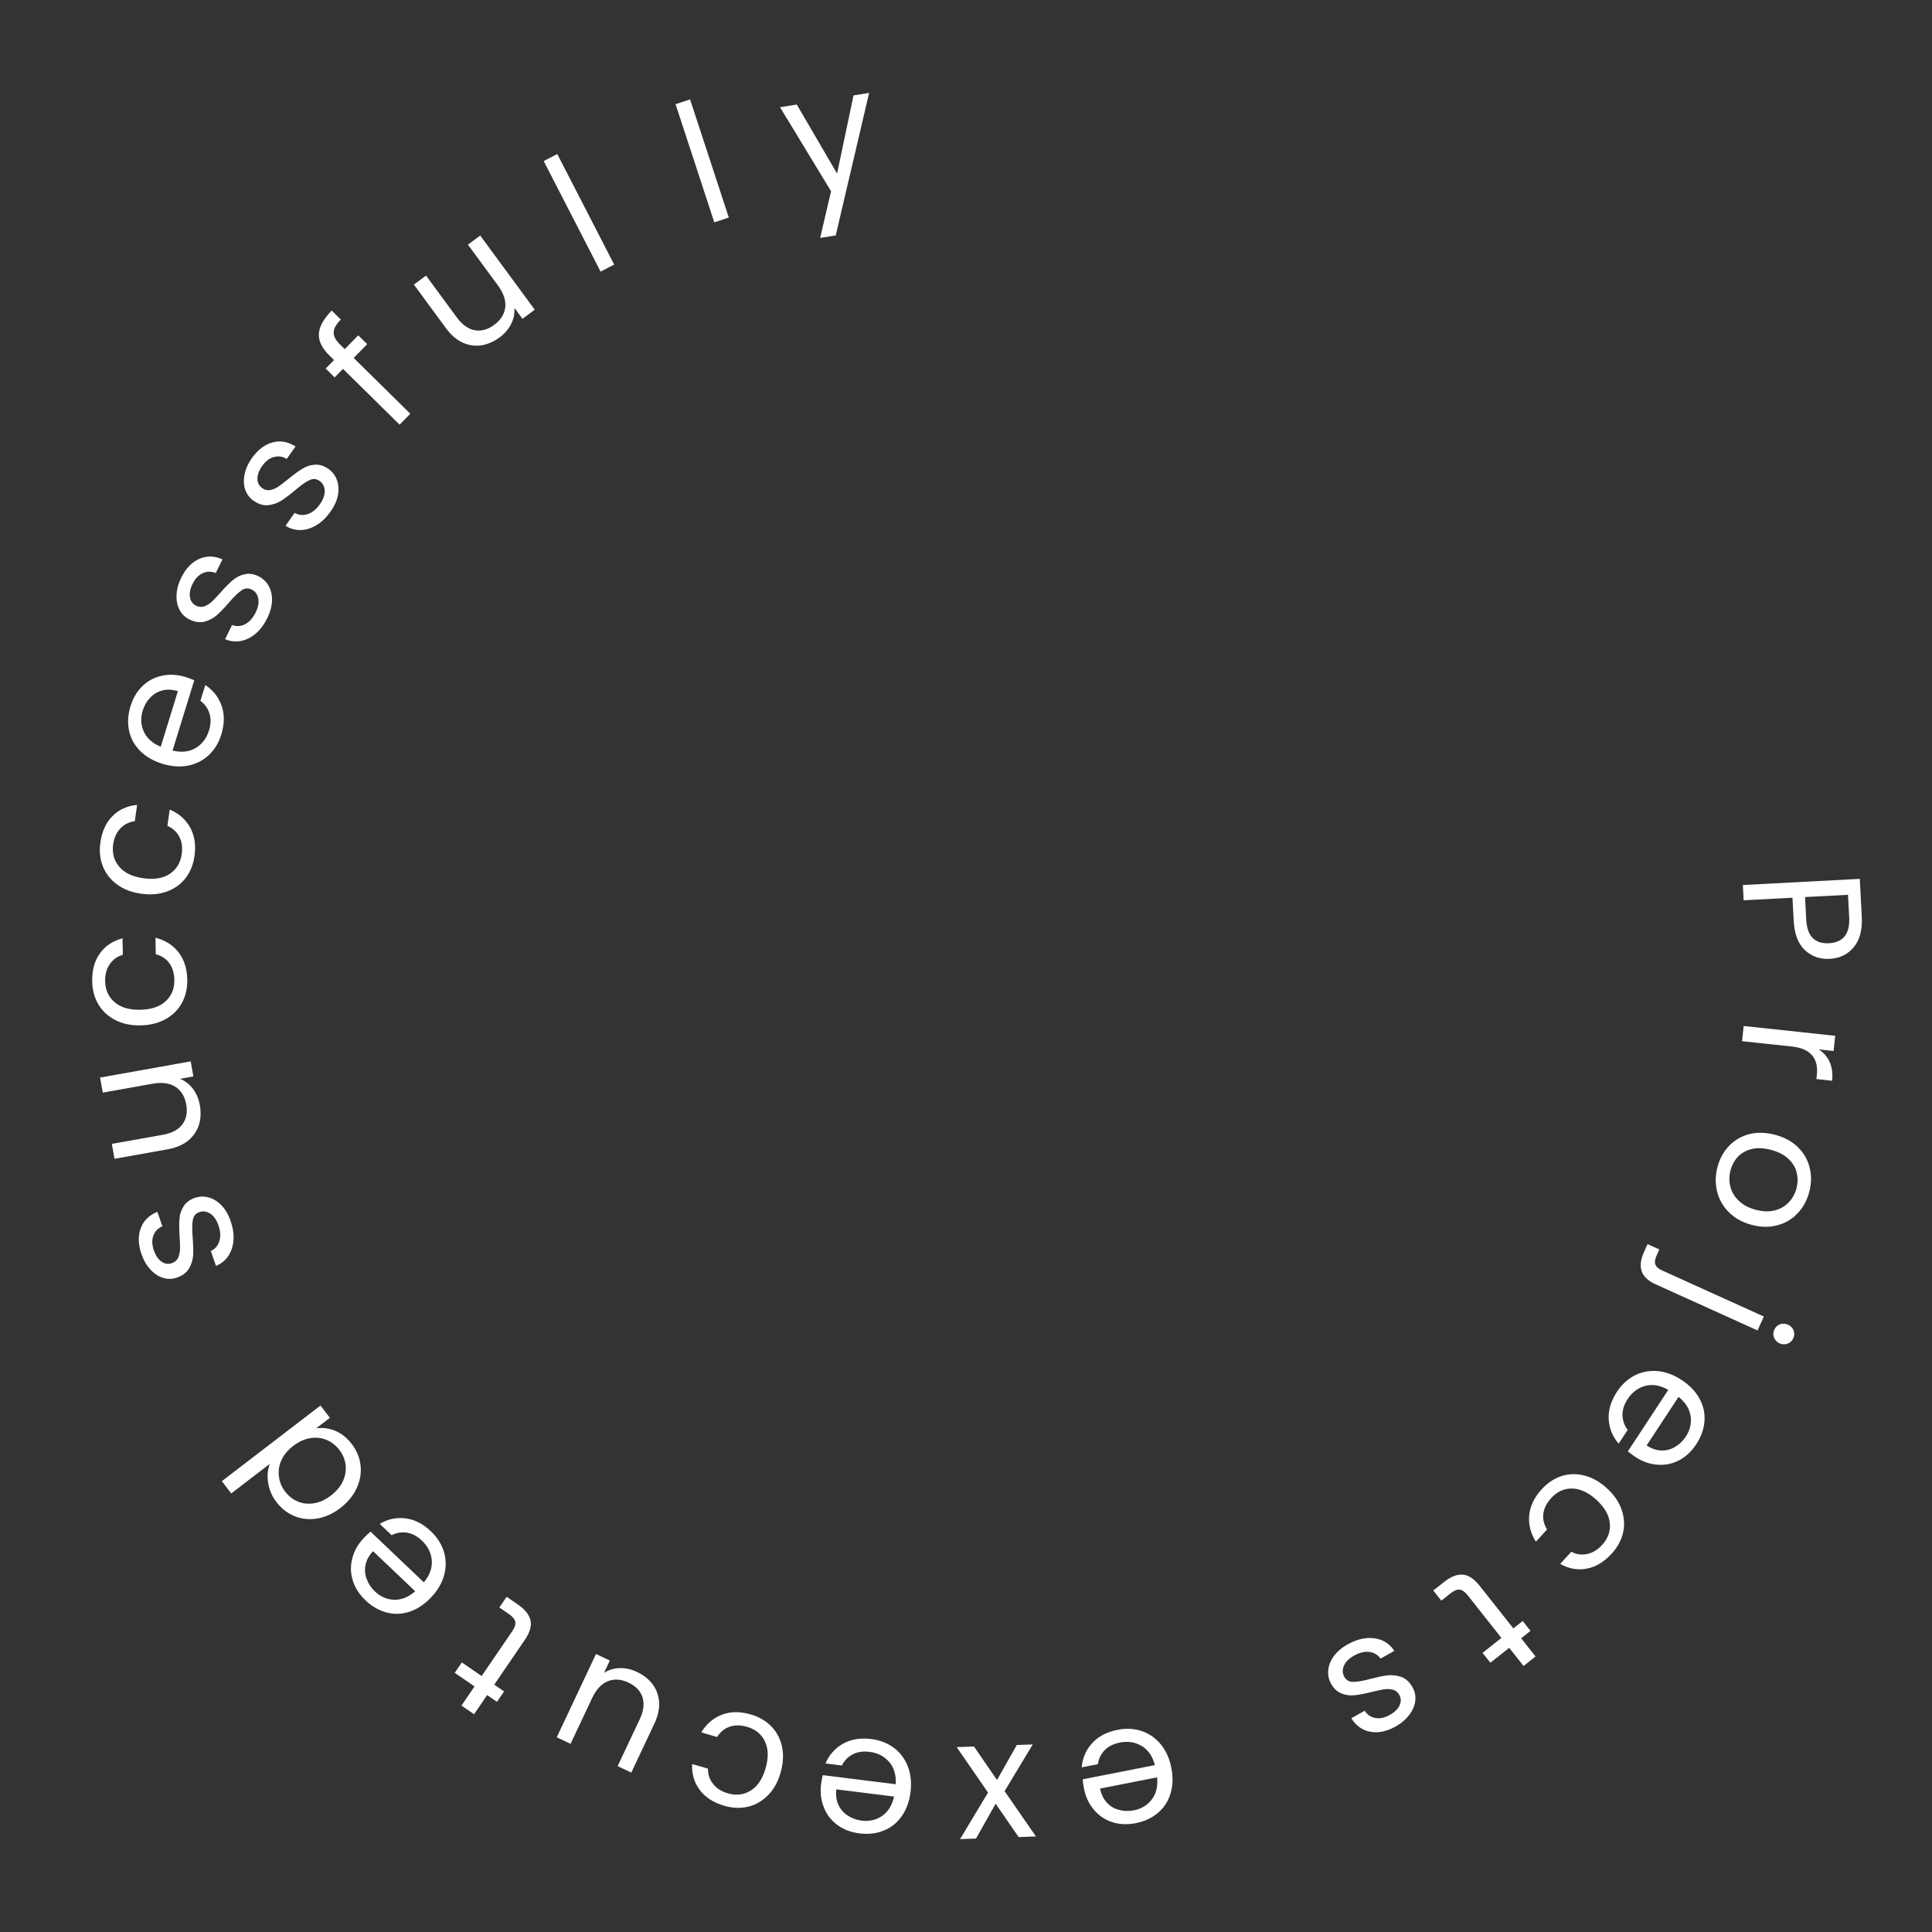 <svg width="230" height="230" viewBox="0 0 230 230" fill="none" xmlns="http://www.w3.org/2000/svg">
<rect x="0" y="0" width="230" height="230" fill="#333333" stroke="none"/>
<path d="M217.816 114.149C216.658 114.21 215.672 113.861 214.858 113.103C214.058 112.357 213.615 111.172 213.53 109.547L213.39 106.871L207.578 107.177L207.483 105.359L221.404 104.627L221.639 109.121C221.721 110.692 221.404 111.904 220.687 112.756C219.972 113.622 219.015 114.086 217.816 114.149ZM215.028 109.469C215.081 110.481 215.34 111.215 215.804 111.671C216.269 112.127 216.907 112.334 217.719 112.291C219.437 112.201 220.244 111.171 220.141 109.2L220.001 106.524L214.888 106.792L215.028 109.469Z" fill="white"/>
<path d="M216.515 124.93C217.104 125.315 217.54 125.817 217.822 126.437C218.103 127.071 218.199 127.812 218.108 128.661L216.239 128.46L216.29 127.983C216.506 125.954 215.514 124.822 213.313 124.586L207.387 123.951L207.58 122.142L218.477 123.309L218.285 125.119L216.515 124.93Z" fill="white"/>
<path d="M204.475 138.888C204.743 137.897 205.213 137.057 205.883 136.369C206.549 135.694 207.357 135.237 208.305 134.998C209.264 134.775 210.29 134.813 211.383 135.111C212.464 135.405 213.353 135.896 214.051 136.584C214.758 137.288 215.22 138.105 215.438 139.035C215.669 139.968 215.648 140.937 215.376 141.941C215.104 142.944 214.633 143.79 213.963 144.479C213.306 145.17 212.503 145.635 211.554 145.874C210.602 146.126 209.579 146.103 208.486 145.805C207.392 145.507 206.493 145 205.79 144.283C205.095 143.583 204.635 142.759 204.408 141.813C204.181 140.867 204.203 139.892 204.475 138.888ZM206.019 139.308C205.848 139.939 205.835 140.571 205.981 141.205C206.127 141.839 206.451 142.404 206.952 142.9C207.45 143.409 208.123 143.779 208.972 144.01C209.821 144.241 210.587 144.27 211.269 144.097C211.952 143.924 212.507 143.605 212.937 143.142C213.379 142.682 213.686 142.137 213.857 141.506C214.031 140.863 214.043 140.23 213.894 139.609C213.754 139.004 213.432 138.461 212.927 137.978C212.422 137.495 211.746 137.137 210.897 136.906C210.035 136.671 209.266 136.628 208.591 136.775C207.912 136.936 207.353 137.24 206.914 137.687C206.488 138.137 206.19 138.678 206.019 139.308Z" fill="white"/>
<path d="M211.224 158.3C211.366 157.984 211.596 157.766 211.913 157.646C212.225 157.538 212.538 157.556 212.854 157.699C213.17 157.842 213.391 158.066 213.516 158.372C213.636 158.689 213.625 159.006 213.483 159.323C213.341 159.639 213.114 159.851 212.802 159.958C212.485 160.078 212.168 160.067 211.853 159.924C211.537 159.781 211.319 159.55 211.199 159.232C211.073 158.927 211.081 158.616 211.224 158.3ZM197.08 152.884C196.194 152.482 195.645 151.963 195.435 151.326C195.224 150.689 195.313 149.939 195.702 149.076L196.137 148.11L197.54 148.745L197.228 149.438C197.02 149.9 196.966 150.263 197.066 150.528C197.161 150.805 197.427 151.043 197.864 151.241L209.98 156.727L209.233 158.386L197.08 152.884Z" fill="white"/>
<path d="M194.676 173.438C194.387 173.247 194.092 173.028 193.792 172.781L198.605 165.462C197.667 164.922 196.759 164.761 195.882 164.98C195.007 165.217 194.307 165.737 193.779 166.539C193.347 167.196 193.138 167.841 193.153 168.475C193.171 169.126 193.378 169.71 193.772 170.227L192.695 171.864C191.978 171.038 191.583 170.074 191.51 168.971C191.449 167.875 191.777 166.781 192.495 165.69C193.066 164.821 193.774 164.169 194.617 163.736C195.453 163.314 196.355 163.143 197.323 163.224C198.303 163.312 199.265 163.669 200.21 164.294C201.156 164.919 201.86 165.656 202.323 166.506C202.785 167.355 202.982 168.244 202.914 169.174C202.849 170.122 202.523 171.042 201.937 171.933C201.366 172.802 200.671 173.446 199.854 173.864C199.036 174.283 198.176 174.45 197.275 174.365C196.377 174.299 195.511 173.99 194.676 173.438ZM196.026 172.077C196.605 172.459 197.184 172.658 197.764 172.674C198.355 172.697 198.903 172.556 199.407 172.25C199.915 171.963 200.345 171.552 200.697 171.017C201.202 170.248 201.39 169.429 201.259 168.56C201.121 167.701 200.644 166.946 199.828 166.295L196.026 172.077Z" fill="white"/>
<path d="M191.32 177.194C192.155 177.961 192.729 178.796 193.041 179.699C193.364 180.611 193.427 181.52 193.231 182.427C193.026 183.343 192.573 184.185 191.871 184.953C190.963 185.947 189.976 186.543 188.91 186.74C187.835 186.948 186.777 186.763 185.734 186.184L187.056 184.737C187.672 185.051 188.308 185.136 188.961 184.995C189.606 184.862 190.198 184.501 190.737 183.911C191.439 183.143 191.74 182.279 191.642 181.319C191.553 180.369 191.028 179.451 190.066 178.567C189.094 177.674 188.127 177.22 187.165 177.206C186.203 177.191 185.371 177.567 184.67 178.335C184.13 178.926 183.818 179.544 183.733 180.191C183.648 180.837 183.794 181.468 184.169 182.085L182.847 183.532C182.22 182.558 181.953 181.516 182.046 180.406C182.149 179.305 182.646 178.268 183.536 177.293C184.237 176.525 185.034 175.999 185.927 175.715C186.81 175.44 187.719 175.424 188.653 175.666C189.587 175.909 190.476 176.418 191.32 177.194Z" fill="white"/>
<path d="M178.736 194.99L174.73 189.922C174.399 189.504 174.075 189.276 173.757 189.239C173.447 189.213 173.073 189.374 172.635 189.722L171.586 190.556L170.631 189.348L171.915 188.328C172.708 187.697 173.448 187.407 174.134 187.458C174.82 187.509 175.493 187.953 176.155 188.79L180.161 193.858L181.272 192.974L182.202 194.151L181.091 195.035L182.802 197.2L181.377 198.332L179.666 196.167L177.427 197.947L176.497 196.77L178.736 194.99Z" fill="white"/>
<path d="M160.423 195.765C161.155 195.353 161.88 195.106 162.598 195.023C163.322 194.952 163.976 195.043 164.561 195.295C165.152 195.56 165.627 195.973 165.988 196.535L164.349 197.457C164.036 197.006 163.597 196.741 163.033 196.66C162.457 196.587 161.843 196.733 161.193 197.099C160.588 197.439 160.187 197.841 159.988 198.305C159.789 198.769 159.804 199.204 160.032 199.611C160.266 200.03 160.624 200.234 161.107 200.223C161.596 200.223 162.285 200.103 163.174 199.862C163.987 199.65 164.673 199.509 165.23 199.44C165.782 199.389 166.325 199.459 166.859 199.648C167.387 199.855 167.824 200.267 168.169 200.884C168.443 201.373 168.548 201.902 168.486 202.473C168.423 203.044 168.19 203.596 167.785 204.129C167.388 204.675 166.846 205.14 166.16 205.526C165.103 206.121 164.099 206.334 163.149 206.165C162.199 205.996 161.44 205.459 160.872 204.554L162.459 203.662C162.773 204.142 163.201 204.429 163.743 204.523C164.272 204.622 164.845 204.499 165.461 204.152C166.03 203.832 166.415 203.455 166.615 203.021C166.815 202.587 166.805 202.172 166.583 201.777C166.407 201.462 166.162 201.256 165.847 201.158C165.528 201.078 165.181 201.059 164.807 201.101C164.428 201.161 163.923 201.269 163.293 201.425C162.503 201.625 161.841 201.753 161.307 201.808C160.779 201.876 160.263 201.814 159.76 201.623C159.244 201.439 158.818 201.06 158.48 200.484C158.187 199.961 158.069 199.408 158.125 198.825C158.181 198.243 158.408 197.679 158.806 197.134C159.198 196.607 159.738 196.151 160.423 195.765Z" fill="white"/>
<path d="M129.043 212.915C128.976 212.574 128.926 212.211 128.891 211.823L137.486 210.132C137.213 209.085 136.691 208.325 135.919 207.852C135.136 207.394 134.274 207.258 133.332 207.444C132.56 207.595 131.954 207.898 131.513 208.352C131.061 208.821 130.79 209.378 130.698 210.021L128.775 210.399C128.861 209.309 129.271 208.351 130.007 207.527C130.745 206.716 131.755 206.185 133.037 205.932C134.057 205.732 135.018 205.78 135.918 206.079C136.806 206.38 137.561 206.904 138.182 207.651C138.807 208.412 139.228 209.348 139.445 210.46C139.663 211.573 139.631 212.591 139.35 213.516C139.069 214.441 138.573 215.205 137.862 215.806C137.141 216.424 136.257 216.836 135.21 217.042C134.19 217.242 133.243 217.198 132.371 216.907C131.499 216.617 130.777 216.12 130.205 215.417C129.622 214.73 129.235 213.896 129.043 212.915ZM130.961 212.925C131.094 213.605 131.358 214.158 131.754 214.583C132.152 215.021 132.637 215.313 133.209 215.458C133.77 215.62 134.365 215.638 134.993 215.515C135.896 215.337 136.611 214.898 137.14 214.196C137.655 213.496 137.859 212.627 137.75 211.589L130.961 212.925Z" fill="white"/>
<path d="M115.949 207.918L118.69 211.904L121.046 207.739L122.945 207.673L119.596 213.233L123.326 218.626L121.268 218.698L118.528 214.732L116.191 218.876L114.292 218.943L117.621 213.403L113.891 207.99L115.949 207.918Z" fill="white"/>
<path d="M97.748 212.409C97.791 212.065 97.856 211.704 97.943 211.325L106.636 212.411C106.702 211.331 106.443 210.445 105.857 209.754C105.256 209.074 104.48 208.675 103.527 208.556C102.746 208.458 102.076 208.556 101.516 208.849C100.94 209.153 100.509 209.597 100.222 210.179L98.277 209.936C98.698 208.927 99.386 208.146 100.341 207.594C101.295 207.054 102.42 206.866 103.717 207.028C104.749 207.157 105.646 207.504 106.409 208.069C107.158 208.633 107.712 209.368 108.07 210.272C108.426 211.19 108.535 212.211 108.395 213.336C108.255 214.461 107.908 215.418 107.353 216.209C106.798 217 106.089 217.57 105.226 217.919C104.348 218.279 103.38 218.394 102.321 218.261C101.29 218.132 100.405 217.793 99.667 217.244C98.929 216.695 98.397 215.998 98.073 215.151C97.733 214.316 97.625 213.402 97.748 212.409ZM99.567 213.019C99.481 213.708 99.56 214.315 99.804 214.843C100.046 215.384 100.415 215.813 100.913 216.13C101.397 216.459 101.956 216.664 102.591 216.743C103.504 216.857 104.32 216.663 105.041 216.162C105.748 215.659 106.212 214.898 106.433 213.877L99.567 213.019Z" fill="white"/>
<path d="M92.922 211.048C92.606 212.137 92.114 213.021 91.445 213.701C90.773 214.394 89.987 214.853 89.089 215.077C88.179 215.298 87.224 215.263 86.226 214.972C84.933 214.595 83.961 213.972 83.311 213.102C82.648 212.228 82.343 211.195 82.397 210.003L84.279 210.551C84.273 211.243 84.478 211.852 84.895 212.376C85.3 212.897 85.886 213.269 86.654 213.493C87.653 213.784 88.559 213.673 89.374 213.16C90.185 212.661 90.773 211.783 91.136 210.528C91.504 209.26 91.48 208.191 91.066 207.32C90.652 206.45 89.946 205.869 88.947 205.578C88.179 205.354 87.487 205.347 86.871 205.557C86.255 205.766 85.755 206.176 85.37 206.786L83.488 206.238C84.081 205.244 84.895 204.543 85.929 204.136C86.96 203.742 88.108 203.73 89.376 204.099C90.374 204.39 91.199 204.873 91.85 205.549C92.488 206.221 92.906 207.03 93.104 207.977C93.302 208.923 93.241 209.947 92.922 211.048Z" fill="white"/>
<path d="M66.28 206.819L70.953 196.905L72.598 197.685L71.907 199.15C72.459 198.792 73.086 198.603 73.789 198.582C74.474 198.567 75.154 198.72 75.829 199.039C76.6 199.405 77.219 199.89 77.685 200.495C78.146 201.112 78.407 201.826 78.467 202.636C78.515 203.441 78.323 204.302 77.891 205.218L75.154 211.025L73.527 210.254L76.162 204.664C76.623 203.687 76.731 202.817 76.487 202.052C76.237 201.299 75.685 200.72 74.83 200.314C73.95 199.897 73.129 199.84 72.368 200.143C71.606 200.446 70.98 201.116 70.491 202.153L67.925 207.599L66.28 206.819Z" fill="white"/>
<path d="M57.338 199.527L60.981 194.192C61.282 193.752 61.402 193.374 61.343 193.058C61.277 192.754 61.013 192.443 60.551 192.126L59.446 191.368L60.315 190.096L61.667 191.024C62.502 191.598 62.997 192.221 63.152 192.893C63.306 193.565 63.083 194.341 62.481 195.222L58.838 200.557L60.009 201.361L59.163 202.6L57.993 201.796L56.436 204.076L54.936 203.045L56.492 200.766L54.135 199.147L54.98 197.908L57.338 199.527Z" fill="white"/>
<path d="M43.312 183.092C43.55 182.84 43.817 182.587 44.111 182.334L50.457 188.373C51.151 187.543 51.468 186.675 51.406 185.77C51.326 184.865 50.938 184.082 50.243 183.42C49.673 182.878 49.076 182.558 48.452 182.461C47.809 182.365 47.199 182.466 46.623 182.764L45.203 181.413C46.14 180.85 47.156 180.63 48.252 180.752C49.338 180.885 50.355 181.401 51.301 182.302C52.055 183.019 52.57 183.832 52.848 184.74C53.117 185.64 53.127 186.561 52.878 187.502C52.621 188.453 52.102 189.341 51.323 190.164C50.544 190.987 49.697 191.552 48.782 191.859C47.868 192.167 46.96 192.205 46.059 191.973C45.139 191.742 44.293 191.259 43.52 190.524C42.767 189.807 42.257 189.008 41.989 188.127C41.721 187.247 41.707 186.369 41.948 185.493C42.17 184.619 42.624 183.818 43.312 183.092ZM44.413 184.664C43.936 185.167 43.639 185.704 43.522 186.274C43.396 186.853 43.439 187.419 43.651 187.97C43.845 188.523 44.173 189.019 44.637 189.461C45.303 190.095 46.075 190.424 46.951 190.448C47.818 190.463 48.643 190.125 49.425 189.434L44.413 184.664Z" fill="white"/>
<path d="M40.516 179.526C39.627 180.207 38.712 180.623 37.771 180.774C36.819 180.932 35.919 180.841 35.072 180.499C34.216 180.147 33.489 179.579 32.891 178.794C32.374 178.115 32.051 177.363 31.924 176.536C31.787 175.718 31.854 174.96 32.128 174.263L27.525 177.792L26.41 176.329L38.155 167.324L39.27 168.787L37.635 170.041C38.372 169.929 39.124 170.025 39.891 170.327C40.648 170.638 41.313 171.169 41.887 171.922C42.477 172.696 42.824 173.547 42.928 174.476C43.024 175.393 42.866 176.296 42.453 177.184C42.04 178.072 41.394 178.852 40.516 179.526ZM34.905 172.134C34.249 172.637 33.779 173.207 33.494 173.846C33.21 174.484 33.114 175.128 33.208 175.779C33.283 176.427 33.527 177.021 33.939 177.562C34.351 178.103 34.854 178.499 35.448 178.749C36.041 179 36.682 179.071 37.371 178.963C38.06 178.855 38.732 178.549 39.388 178.046C40.055 177.535 40.536 176.957 40.831 176.31C41.116 175.672 41.221 175.029 41.145 174.381C41.06 173.741 40.811 173.15 40.399 172.609C39.986 172.069 39.484 171.673 38.89 171.422C38.278 171.169 37.627 171.097 36.939 171.205C36.239 171.321 35.562 171.631 34.905 172.134Z" fill="white"/>
<path d="M27.454 145.353C27.729 146.146 27.844 146.904 27.799 147.626C27.741 148.352 27.536 148.982 27.184 149.514C26.82 150.051 26.33 150.448 25.714 150.706L25.097 148.93C25.596 148.699 25.934 148.312 26.113 147.77C26.287 147.215 26.252 146.585 26.006 145.879C25.779 145.224 25.455 144.758 25.034 144.482C24.613 144.205 24.183 144.143 23.742 144.297C23.289 144.455 23.026 144.773 22.951 145.251C22.865 145.733 22.861 146.434 22.94 147.352C23.006 148.191 23.023 148.891 22.992 149.453C22.944 150.006 22.78 150.53 22.5 151.023C22.203 151.508 21.72 151.867 21.053 152.1C20.524 152.285 19.985 152.296 19.435 152.135C18.885 151.974 18.384 151.648 17.931 151.157C17.465 150.67 17.104 150.054 16.846 149.311C16.448 148.165 16.416 147.138 16.75 146.231C17.084 145.323 17.746 144.668 18.735 144.266L19.332 145.986C18.804 146.212 18.446 146.584 18.259 147.102C18.067 147.607 18.087 148.193 18.319 148.86C18.533 149.477 18.836 149.923 19.227 150.196C19.619 150.468 20.028 150.53 20.456 150.381C20.796 150.262 21.042 150.056 21.194 149.763C21.329 149.461 21.41 149.123 21.434 148.747C21.442 148.363 21.425 147.846 21.383 147.197C21.326 146.384 21.318 145.709 21.357 145.172C21.384 144.64 21.536 144.143 21.813 143.679C22.085 143.202 22.533 142.848 23.158 142.616C23.725 142.418 24.289 142.397 24.852 142.554C25.414 142.711 25.928 143.032 26.394 143.52C26.843 143.998 27.196 144.609 27.454 145.353Z" fill="white"/>
<path d="M11.913 128.282L22.703 126.355L23.021 128.147L21.426 128.432C22.038 128.675 22.556 129.076 22.981 129.637C23.39 130.187 23.66 130.83 23.79 131.565C23.94 132.405 23.903 133.19 23.681 133.921C23.445 134.654 23.015 135.279 22.389 135.797C21.761 136.302 20.948 136.644 19.951 136.822L13.631 137.951L13.316 136.179L19.4 135.092C20.463 134.902 21.235 134.486 21.717 133.845C22.186 133.206 22.338 132.42 22.172 131.488C22.002 130.53 21.572 129.828 20.884 129.382C20.195 128.936 19.287 128.814 18.158 129.016L12.232 130.074L11.913 128.282Z" fill="white"/>
<path d="M16.709 122.069C15.576 122.089 14.585 121.88 13.738 121.441C12.877 121.003 12.206 120.388 11.725 119.596C11.245 118.791 10.995 117.869 10.977 116.829C10.954 115.482 11.261 114.37 11.899 113.492C12.537 112.601 13.433 112.005 14.588 111.705L14.623 113.664C13.959 113.863 13.439 114.239 13.062 114.792C12.684 115.332 12.503 116.002 12.517 116.802C12.535 117.842 12.909 118.675 13.64 119.302C14.358 119.93 15.37 120.232 16.677 120.209C17.997 120.186 19.011 119.849 19.72 119.196C20.428 118.544 20.774 117.697 20.756 116.658C20.742 115.858 20.543 115.194 20.161 114.668C19.778 114.141 19.239 113.784 18.542 113.596L18.508 111.636C19.633 111.91 20.543 112.481 21.238 113.349C21.92 114.217 22.272 115.311 22.295 116.631C22.313 117.67 22.096 118.601 21.644 119.422C21.191 120.23 20.542 120.869 19.697 121.337C18.852 121.805 17.856 122.049 16.709 122.069Z" fill="white"/>
<path d="M16.782 106.391C15.66 106.231 14.716 105.868 13.948 105.3C13.166 104.731 12.601 104.017 12.252 103.159C11.904 102.288 11.803 101.337 11.949 100.308C12.139 98.974 12.617 97.925 13.386 97.159C14.156 96.38 15.136 95.934 16.323 95.82L16.048 97.761C15.362 97.852 14.789 98.14 14.329 98.627C13.871 99.1 13.586 99.733 13.474 100.525C13.328 101.555 13.566 102.437 14.189 103.173C14.799 103.906 15.75 104.365 17.044 104.55C18.351 104.736 19.405 104.564 20.208 104.032C21.011 103.5 21.485 102.719 21.631 101.689C21.744 100.897 21.652 100.211 21.358 99.63C21.063 99.049 20.587 98.611 19.928 98.315L20.204 96.374C21.271 96.823 22.08 97.531 22.63 98.498C23.166 99.464 23.341 100.6 23.156 101.907C23.01 102.937 22.648 103.821 22.072 104.56C21.498 105.287 20.756 105.814 19.848 106.142C18.939 106.47 17.918 106.553 16.782 106.391Z" fill="white"/>
<path d="M22.093 80.599C22.424 80.702 22.769 80.83 23.126 80.983L20.542 89.353C21.593 89.609 22.51 89.51 23.293 89.055C24.066 88.583 24.595 87.888 24.878 86.971C25.11 86.219 25.131 85.542 24.94 84.938C24.741 84.318 24.38 83.815 23.857 83.429L24.435 81.556C25.355 82.149 26.003 82.964 26.38 84.003C26.744 85.037 26.734 86.179 26.349 87.427C26.042 88.421 25.544 89.244 24.854 89.895C24.169 90.534 23.349 90.95 22.397 91.143C21.431 91.332 20.408 91.258 19.325 90.922C18.243 90.587 17.361 90.075 16.68 89.389C15.998 88.703 15.561 87.904 15.368 86.993C15.166 86.064 15.223 85.091 15.537 84.072C15.844 83.078 16.332 82.266 17.001 81.636C17.67 81.006 18.449 80.606 19.339 80.435C20.22 80.248 21.138 80.303 22.093 80.599ZM21.176 82.283C20.514 82.077 19.902 82.048 19.34 82.195C18.766 82.337 18.279 82.626 17.88 83.061C17.472 83.478 17.173 83.993 16.985 84.605C16.713 85.484 16.761 86.322 17.129 87.12C17.5 87.906 18.169 88.497 19.135 88.895L21.176 82.283Z" fill="white"/>
<path d="M31.822 73.584C31.45 74.338 30.992 74.951 30.446 75.425C29.889 75.892 29.297 76.187 28.672 76.309C28.036 76.425 27.41 76.353 26.795 76.093L27.626 74.406C28.139 74.601 28.651 74.572 29.163 74.32C29.679 74.055 30.103 73.588 30.433 72.918C30.739 72.296 30.844 71.738 30.746 71.243C30.648 70.748 30.39 70.397 29.972 70.189C29.542 69.976 29.131 70.011 28.739 70.293C28.335 70.569 27.834 71.057 27.236 71.758C26.686 72.393 26.2 72.896 25.779 73.268C25.352 73.622 24.865 73.871 24.317 74.017C23.764 74.144 23.171 74.051 22.538 73.737C22.036 73.489 21.649 73.111 21.379 72.605C21.108 72.099 20.989 71.511 21.021 70.843C21.041 70.168 21.225 69.478 21.573 68.772C22.109 67.684 22.817 66.941 23.697 66.544C24.576 66.147 25.506 66.161 26.485 66.587L25.681 68.219C25.149 68 24.634 68.005 24.135 68.234C23.642 68.451 23.239 68.876 22.926 69.51C22.637 70.096 22.533 70.625 22.613 71.096C22.693 71.567 22.936 71.903 23.342 72.105C23.665 72.264 23.983 72.296 24.299 72.199C24.608 72.085 24.905 71.904 25.189 71.659C25.468 71.395 25.824 71.021 26.256 70.535C26.795 69.924 27.269 69.445 27.678 69.097C28.076 68.744 28.536 68.503 29.059 68.376C29.589 68.236 30.155 68.309 30.759 68.593C31.296 68.859 31.706 69.249 31.989 69.761C32.272 70.273 32.403 70.866 32.383 71.541C32.356 72.197 32.169 72.878 31.822 73.584Z" fill="white"/>
<path d="M39.347 60.908C38.861 61.593 38.312 62.127 37.698 62.508C37.074 62.882 36.444 63.079 35.807 63.101C35.16 63.114 34.554 62.944 33.988 62.59L35.075 61.056C35.551 61.33 36.061 61.382 36.605 61.214C37.157 61.034 37.649 60.64 38.081 60.03C38.482 59.465 38.673 58.93 38.655 58.425C38.636 57.921 38.437 57.533 38.057 57.263C37.666 56.984 37.255 56.953 36.824 57.17C36.382 57.378 35.81 57.782 35.109 58.379C34.465 58.919 33.906 59.339 33.431 59.639C32.954 59.921 32.433 60.09 31.87 60.147C31.303 60.186 30.733 60 30.157 59.59C29.701 59.265 29.379 58.831 29.192 58.288C29.005 57.745 28.98 57.146 29.117 56.491C29.244 55.828 29.535 55.176 29.989 54.534C30.691 53.544 31.508 52.922 32.439 52.669C33.37 52.416 34.285 52.577 35.185 53.153L34.132 54.638C33.642 54.337 33.133 54.261 32.604 54.408C32.083 54.544 31.617 54.9 31.209 55.477C30.831 56.01 30.645 56.515 30.649 56.993C30.653 57.471 30.84 57.842 31.209 58.105C31.503 58.314 31.812 58.395 32.139 58.35C32.462 58.285 32.784 58.154 33.104 57.957C33.42 57.74 33.831 57.427 34.334 57.016C34.963 56.498 35.507 56.1 35.965 55.821C36.414 55.535 36.906 55.37 37.443 55.327C37.988 55.273 38.536 55.434 39.086 55.81C39.575 56.158 39.918 56.608 40.116 57.158C40.315 57.709 40.35 58.316 40.224 58.979C40.094 59.623 39.802 60.266 39.347 60.908Z" fill="white"/>
<path d="M43.717 40.973L42.107 42.615L48.845 49.255L47.571 50.555L40.833 43.915L39.839 44.929L38.771 43.877L39.765 42.862L39.209 42.315C38.336 41.454 37.919 40.603 37.958 39.762C37.998 38.903 38.508 37.973 39.487 36.973L40.57 38.04C40.01 38.611 39.727 39.129 39.722 39.591C39.717 40.035 39.97 40.51 40.483 41.015L41.039 41.562L42.648 39.92L43.717 40.973Z" fill="white"/>
<path d="M57.169 28.041L63.661 36.871L62.198 37.953L61.238 36.648C61.291 37.306 61.16 37.949 60.846 38.58C60.535 39.191 60.078 39.719 59.478 40.163C58.792 40.67 58.073 40.986 57.321 41.111C56.561 41.226 55.81 41.117 55.07 40.785C54.341 40.446 53.676 39.868 53.076 39.052L49.273 33.879L50.72 32.809L54.381 37.788C55.021 38.658 55.734 39.167 56.521 39.315C57.3 39.452 58.071 39.239 58.832 38.676C59.614 38.097 60.053 37.4 60.148 36.584C60.243 35.767 59.951 34.897 59.272 33.973L55.706 29.123L57.169 28.041Z" fill="white"/>
<path d="M66.343 18.338L73.116 31.497L71.499 32.334L64.726 19.174L66.343 18.338Z" fill="white"/>
<path d="M82.153 11.835L86.763 25.899L85.035 26.469L80.424 12.405L82.153 11.835Z" fill="white"/>
<path d="M103.466 11.062L99.492 28.027L97.636 28.325L98.936 22.768L92.862 12.765L94.856 12.445L99.653 20.668L101.61 11.36L103.466 11.062Z" fill="white"/>
</svg>

